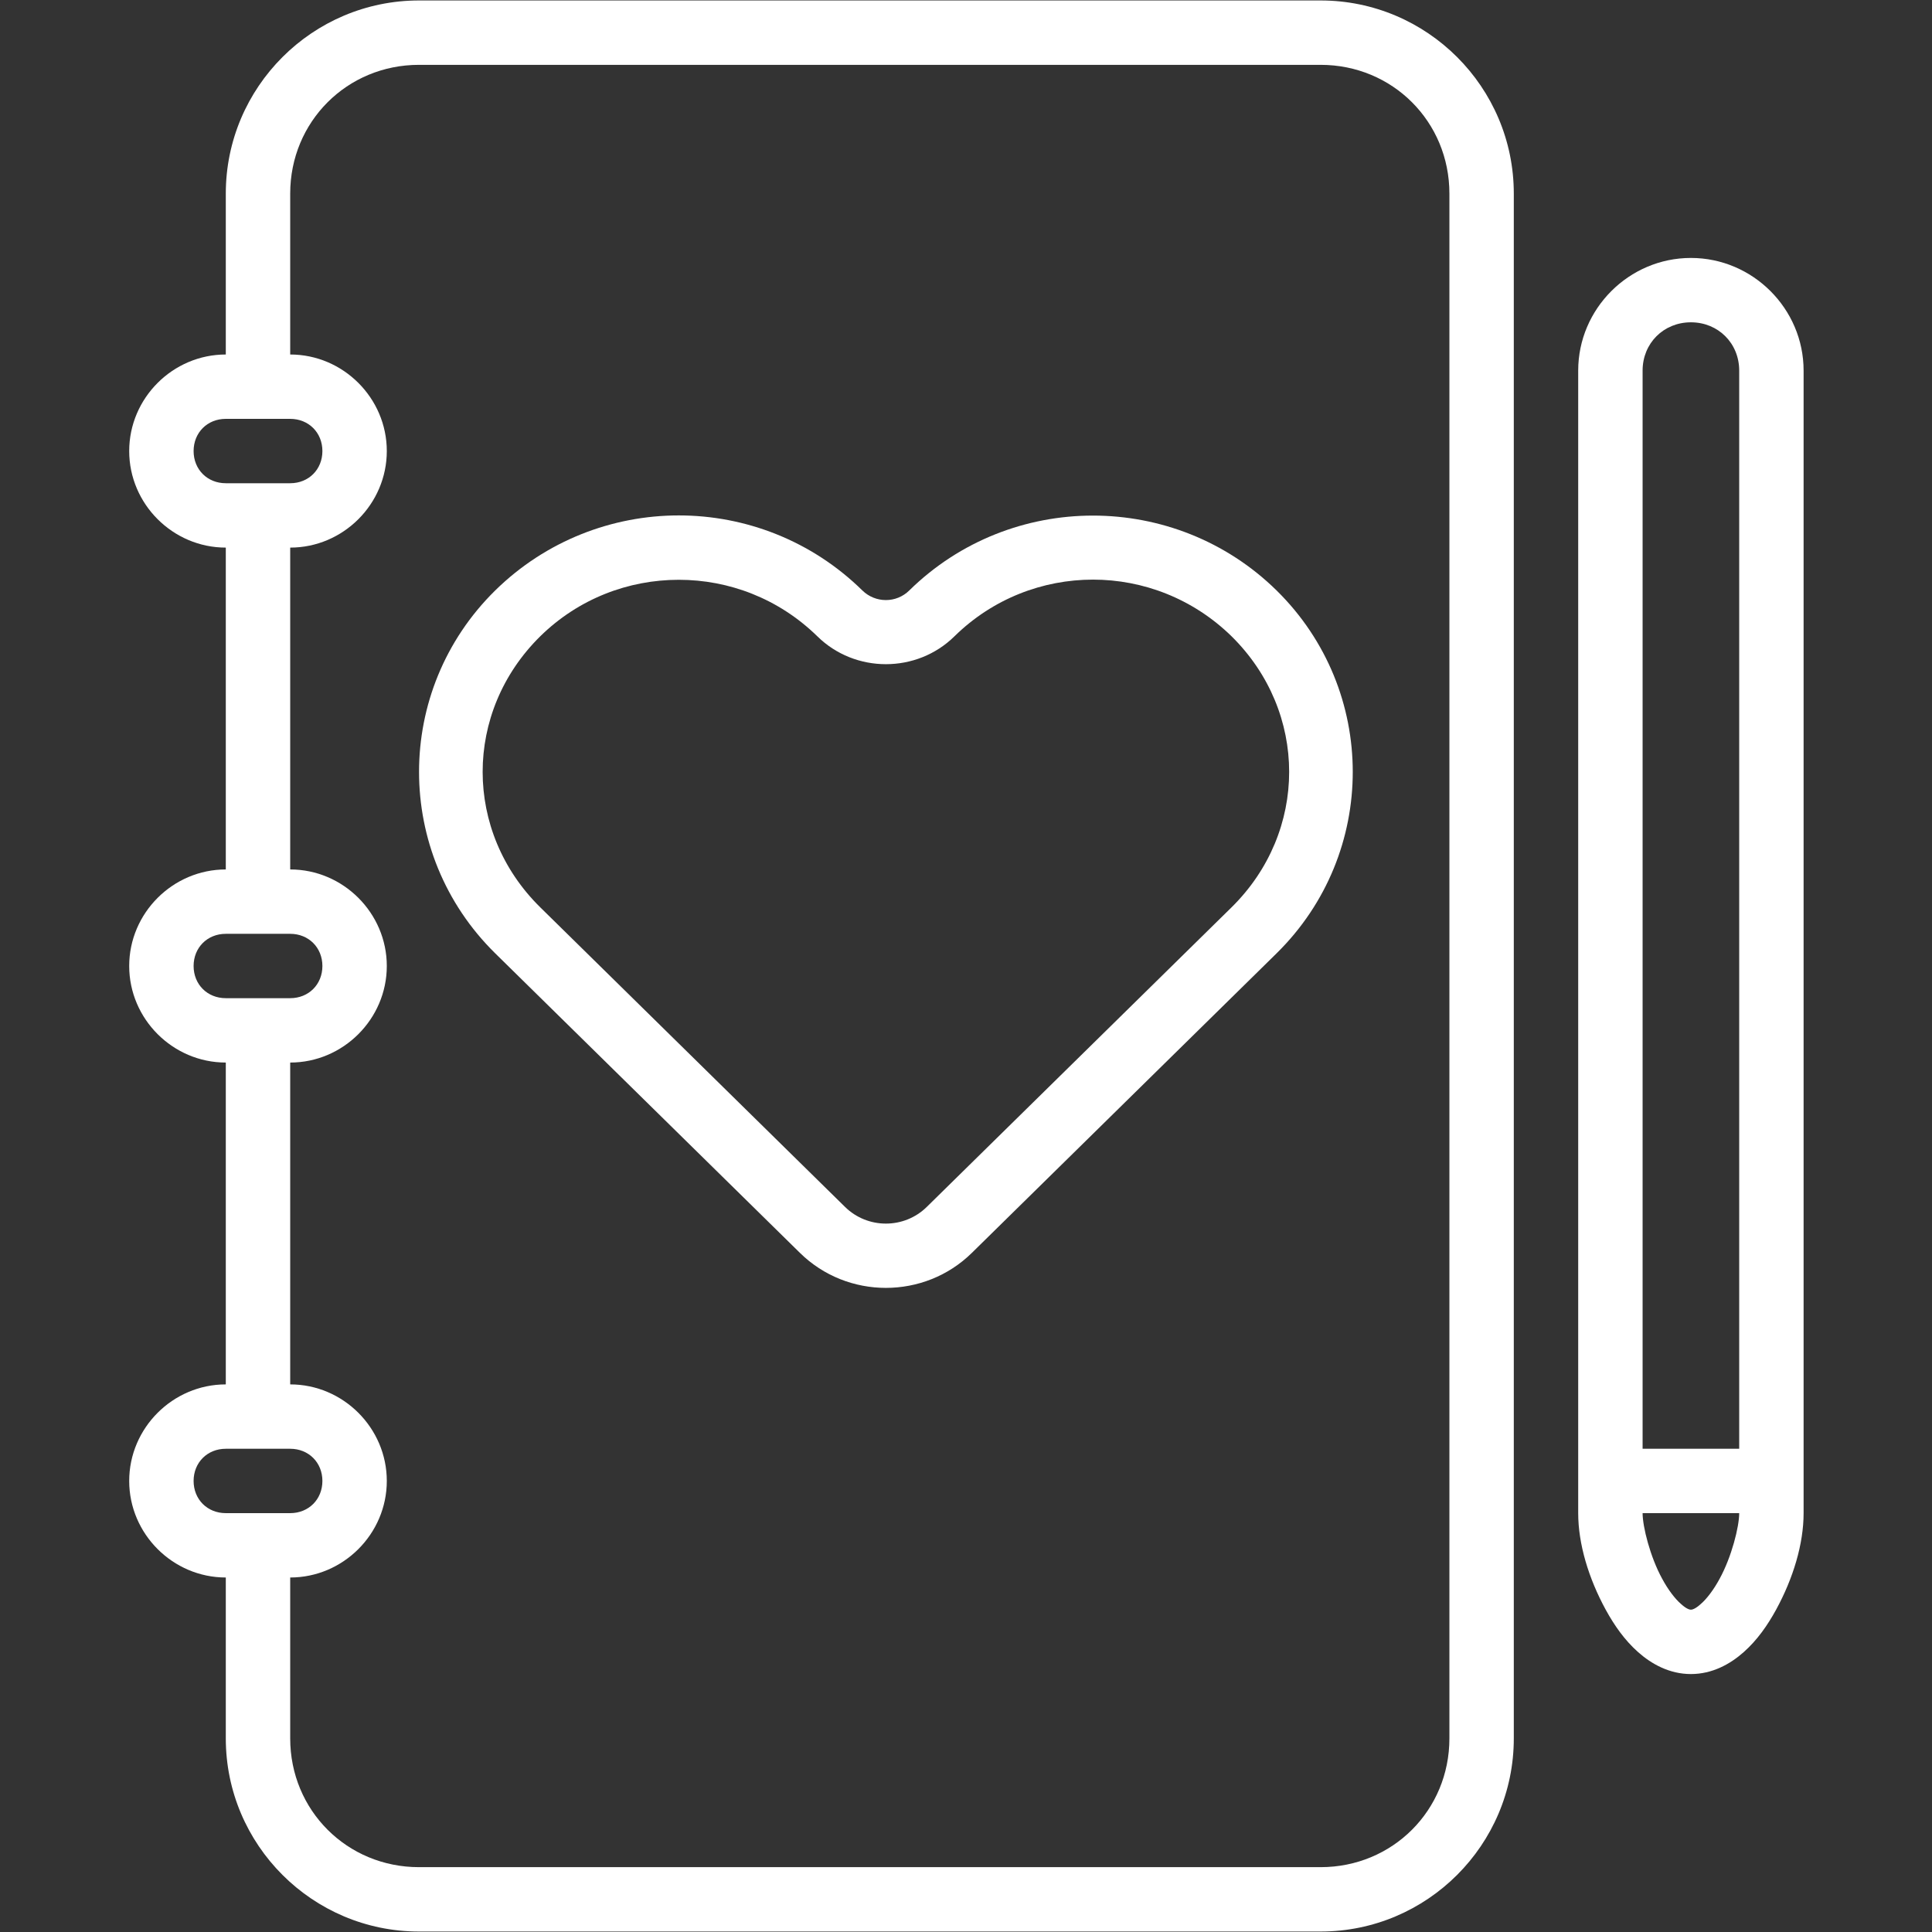 <?xml version="1.0" encoding="UTF-8"?> <svg xmlns="http://www.w3.org/2000/svg" xmlns:xlink="http://www.w3.org/1999/xlink" width="1080" zoomAndPan="magnify" viewBox="0 0 810 810" height="1080" preserveAspectRatio="xMidYMid meet"><rect x="0" y="0" width="810" height="810" fill="#333333" stroke="none"/> <defs> <clipPath id="id1"> <path d="M 54.168 0 L 635 0 L 635 810 L 54.168 810 Z M 54.168 0 " clip-rule="nonzero"></path> </clipPath> <clipPath id="id2"> <path d="M 661 108 L 756.168 108 L 756.168 702 L 661 702 Z M 661 108 " clip-rule="nonzero"></path> </clipPath> </defs> <g clip-path="url(#id1)"> <path fill="#ffffff" d="M 175.668 0.195 C 131.02 0.195 94.668 36.531 94.668 81.156 L 94.668 148.625 C 72.449 148.625 54.168 166.898 54.168 189.105 C 54.168 211.312 72.449 229.586 94.668 229.586 L 94.668 364.52 C 72.449 364.52 54.168 382.793 54.168 405 C 54.168 427.207 72.449 445.48 94.668 445.48 L 94.668 580.414 C 72.449 580.414 54.168 598.688 54.168 620.895 C 54.168 643.102 72.449 661.375 94.668 661.375 L 94.668 728.844 C 94.668 773.469 131.02 809.805 175.668 809.805 L 553.668 809.805 C 598.316 809.805 634.668 773.469 634.668 728.844 L 634.668 81.156 C 634.668 36.531 598.316 0.195 553.668 0.195 Z M 175.668 27.184 L 553.668 27.184 C 583.832 27.184 607.668 51.008 607.668 81.156 L 607.668 728.844 C 607.668 758.992 583.832 782.816 553.668 782.816 L 175.668 782.816 C 145.504 782.816 121.668 758.992 121.668 728.844 L 121.668 661.375 C 143.887 661.375 162.168 643.102 162.168 620.895 C 162.168 598.688 143.887 580.414 121.668 580.414 L 121.668 445.48 C 143.887 445.48 162.168 427.207 162.168 405 C 162.168 382.793 143.887 364.52 121.668 364.52 L 121.668 229.586 C 143.887 229.586 162.168 211.312 162.168 189.105 C 162.168 166.898 143.887 148.625 121.668 148.625 L 121.668 81.156 C 121.668 51.008 145.504 27.184 175.668 27.184 Z M 94.668 175.609 L 121.668 175.609 C 129.402 175.609 135.168 181.375 135.168 189.105 C 135.168 196.836 129.402 202.598 121.668 202.598 L 94.668 202.598 C 86.934 202.598 81.168 196.836 81.168 189.105 C 81.168 181.375 86.934 175.609 94.668 175.609 Z M 94.668 391.508 L 121.668 391.508 C 129.402 391.508 135.168 397.27 135.168 405 C 135.168 412.73 129.402 418.492 121.668 418.492 L 94.668 418.492 C 86.934 418.492 81.168 412.73 81.168 405 C 81.168 397.27 86.934 391.508 94.668 391.508 Z M 94.668 607.402 L 121.668 607.402 C 129.402 607.402 135.168 613.164 135.168 620.895 C 135.168 628.625 129.402 634.391 121.668 634.391 L 94.668 634.391 C 86.934 634.391 81.168 628.625 81.168 620.895 C 81.168 613.164 86.934 607.402 94.668 607.402 Z M 94.668 607.402 " fill-opacity="1" fill-rule="evenodd"></path> </g> <path fill="#ffffff" d="M 284.582 216.09 C 256.809 216.09 228.895 226.633 207.59 247.578 C 165.051 289.461 165.051 357.773 207.59 399.66 L 335.348 525.246 C 355.246 544.855 387.59 544.855 407.488 525.246 L 535.246 399.66 C 577.785 357.773 577.785 289.461 535.246 247.578 C 492.637 205.691 423.801 205.691 381.191 247.578 C 375.777 252.918 367.059 252.918 361.574 247.578 C 340.27 226.633 312.426 216.09 284.582 216.09 Z M 458.254 243.008 C 479.207 243.008 500.16 250.949 516.332 266.762 C 548.535 298.527 548.535 348.707 516.332 380.402 L 388.574 505.988 C 379.082 515.336 363.754 515.336 354.262 505.988 L 226.504 380.402 C 194.301 348.707 194.301 298.527 226.504 266.762 C 242.605 250.949 263.559 243.078 284.582 243.078 C 305.605 243.078 326.488 250.949 342.66 266.762 C 358.48 282.363 384.355 282.363 400.176 266.762 C 416.277 250.949 437.23 243.008 458.254 243.008 Z M 458.254 243.008 " fill-opacity="1" fill-rule="evenodd"></path> <g clip-path="url(#id2)"> <path fill="#ffffff" d="M 708.918 108.145 C 682.973 108.145 661.668 129.438 661.668 155.371 L 661.668 634.391 C 661.668 647.32 666.027 661.727 673.199 674.871 C 676.785 681.406 681.074 687.59 686.77 692.648 C 692.465 697.711 699.988 701.855 708.918 701.855 C 717.848 701.855 725.371 697.711 731.066 692.648 C 736.762 687.59 741.051 681.406 744.637 674.871 C 751.809 661.727 756.168 647.32 756.168 634.391 L 756.168 155.371 C 756.168 129.438 734.863 108.145 708.918 108.145 Z M 708.918 135.129 C 720.379 135.129 729.168 143.914 729.168 155.371 L 729.168 607.402 L 688.668 607.402 L 688.668 155.371 C 688.668 143.914 697.457 135.129 708.918 135.129 Z M 688.668 634.391 L 729.168 634.391 C 729.168 640.082 726.004 652.73 720.941 661.938 C 718.48 666.508 715.527 670.371 713.066 672.48 C 710.676 674.66 709.34 674.871 708.918 674.871 C 708.496 674.871 707.16 674.66 704.77 672.48 C 702.309 670.371 699.355 666.508 696.895 661.938 C 691.832 652.73 688.668 640.082 688.668 634.391 Z M 688.668 634.391 " fill-opacity="1" fill-rule="evenodd"></path> </g> </svg> 